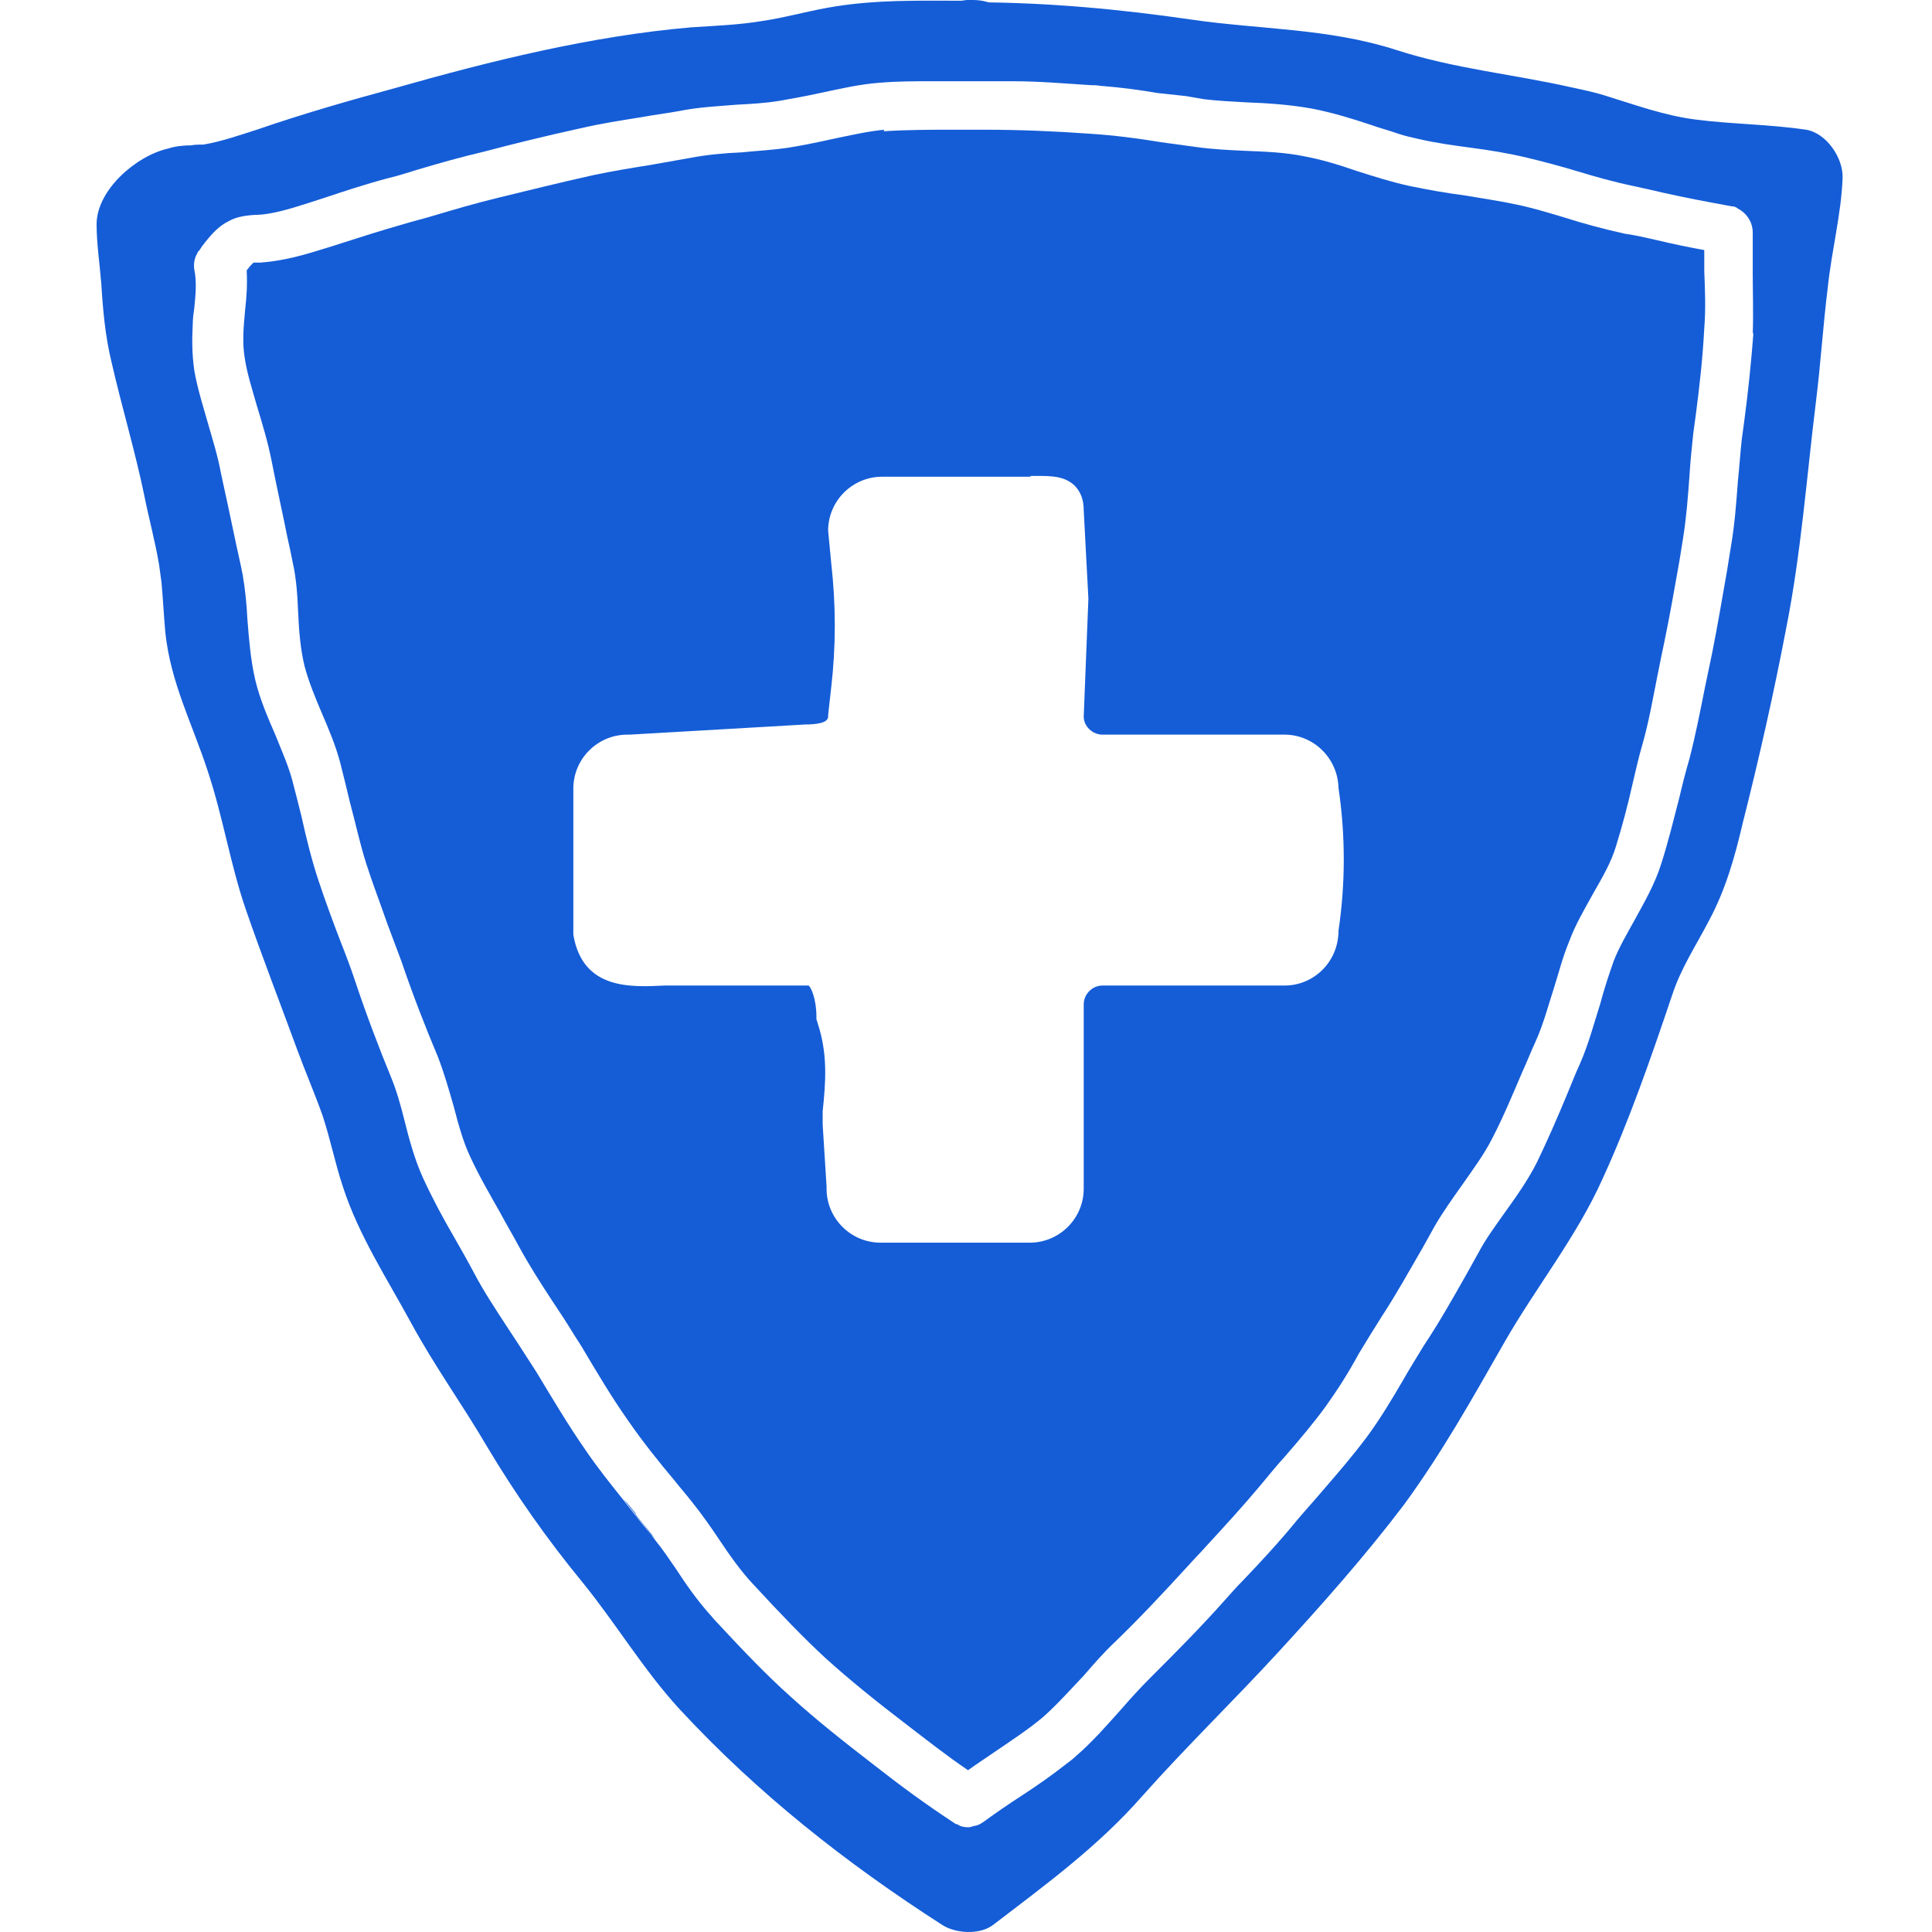 <svg width="100" height="100" viewBox="0 0 100 100" fill="none" xmlns="http://www.w3.org/2000/svg" xmlns:xlink="http://www.w3.org/1999/xlink">
<path d="M45.777 6.714C44.927 6.795 44.037 6.997 43.066 7.2C42.338 7.361 41.57 7.523 40.801 7.645C39.992 7.766 39.183 7.806 38.374 7.887C37.444 7.928 36.594 8.009 35.745 8.17C35.057 8.292 34.369 8.413 33.681 8.535C32.67 8.696 31.699 8.858 30.728 9.06C28.908 9.465 27.128 9.91 25.793 10.234C24.62 10.517 23.527 10.84 22.435 11.164C21.909 11.326 21.384 11.447 20.858 11.609C19.725 11.933 18.713 12.256 17.702 12.58C17.095 12.782 16.529 12.944 16.003 13.106C14.749 13.47 13.98 13.551 13.495 13.591C13.374 13.591 13.171 13.591 13.131 13.591C13.131 13.591 13.01 13.672 12.767 13.996C12.807 14.684 12.767 15.371 12.686 16.059C12.605 16.949 12.524 17.758 12.686 18.648C12.807 19.376 13.05 20.145 13.293 20.994C13.576 21.925 13.859 22.855 14.061 23.866C14.264 24.918 14.506 26.01 14.749 27.184C14.87 27.831 15.032 28.478 15.154 29.125C15.356 30.015 15.396 30.905 15.437 31.795C15.477 32.726 15.558 33.616 15.76 34.465C15.963 35.234 16.286 36.043 16.65 36.892C17.015 37.742 17.379 38.592 17.621 39.522C17.783 40.169 17.945 40.816 18.107 41.504C18.39 42.556 18.633 43.689 18.956 44.7C19.28 45.711 19.684 46.763 20.049 47.815C20.291 48.462 20.534 49.109 20.777 49.757C21.384 51.537 22.031 53.195 22.678 54.732C23.002 55.582 23.244 56.431 23.487 57.281C23.73 58.211 23.973 59.101 24.337 59.87C24.782 60.841 25.348 61.812 25.874 62.742C26.197 63.349 26.561 63.956 26.885 64.563C27.371 65.453 27.937 66.343 28.544 67.273C28.948 67.88 29.353 68.487 29.717 69.093L30.081 69.66C30.85 70.954 31.659 72.33 32.549 73.584C33.277 74.636 34.086 75.647 34.935 76.658C35.219 77.022 35.542 77.386 35.825 77.751C36.311 78.357 36.796 79.045 37.201 79.652C37.767 80.501 38.334 81.31 38.981 81.998C40.477 83.616 41.61 84.789 42.703 85.801C43.997 86.974 45.413 88.107 46.788 89.158C48.002 90.089 48.973 90.857 50.105 91.626C50.55 91.302 50.995 91.019 51.4 90.736C52.29 90.129 53.22 89.522 53.989 88.875C54.717 88.228 55.364 87.5 56.093 86.731C56.618 86.124 57.144 85.518 57.751 84.951C58.965 83.778 60.178 82.484 61.513 81.027C61.837 80.663 62.161 80.34 62.484 79.975C63.415 78.964 64.305 77.993 65.154 76.982C65.599 76.456 66.044 75.89 66.53 75.364C67.298 74.474 67.986 73.665 68.633 72.775C69.24 71.925 69.806 71.035 70.332 70.064C70.696 69.457 71.101 68.81 71.505 68.163C72.274 66.99 72.921 65.817 73.649 64.563C73.852 64.199 74.054 63.834 74.256 63.47C74.701 62.702 75.227 61.974 75.713 61.286C76.279 60.477 76.845 59.708 77.25 58.899C77.816 57.807 78.302 56.634 78.787 55.501C79.03 54.975 79.232 54.449 79.475 53.923C79.879 53.033 80.122 52.103 80.446 51.092C80.688 50.323 80.891 49.514 81.214 48.745C81.538 47.855 82.023 47.046 82.468 46.237C82.954 45.388 83.399 44.619 83.641 43.81C83.965 42.758 84.248 41.706 84.491 40.614C84.653 39.926 84.815 39.198 85.017 38.511C85.341 37.378 85.543 36.205 85.785 34.991C85.907 34.384 86.028 33.778 86.15 33.211C86.433 31.836 86.675 30.46 86.918 29.085L87.12 27.831C87.282 26.82 87.363 25.768 87.444 24.675C87.484 23.947 87.565 23.179 87.646 22.41L87.768 21.52C87.97 19.983 88.132 18.526 88.213 16.989C88.294 15.978 88.253 15.047 88.213 14.036C88.213 13.672 88.213 13.308 88.213 12.944C87.323 12.782 86.554 12.62 85.705 12.418C85.179 12.297 84.653 12.175 84.086 12.094C82.994 11.852 81.942 11.569 80.931 11.245C80.122 11.002 79.313 10.759 78.544 10.598C77.614 10.395 76.724 10.274 75.793 10.112C74.863 9.991 73.933 9.829 72.962 9.627C72.031 9.425 71.141 9.141 70.251 8.858C69.321 8.535 68.39 8.251 67.501 8.09C66.53 7.887 65.478 7.847 64.426 7.806C63.577 7.766 62.727 7.725 61.877 7.604C61.271 7.523 60.704 7.442 60.097 7.361C58.884 7.159 57.63 6.997 56.335 6.916C54.636 6.795 52.816 6.714 50.914 6.714C50.874 6.714 50.793 6.714 50.753 6.714C50.308 6.714 49.863 6.714 49.377 6.714C48.204 6.714 46.95 6.714 45.736 6.795L45.777 6.714ZM53.301 24.635C53.301 24.635 53.584 24.635 53.706 24.635C54.394 24.635 55.081 24.635 55.607 25.12C55.931 25.444 56.093 25.849 56.093 26.415L56.335 30.986L56.093 37.095C56.093 37.58 56.538 38.025 57.063 38.025H66.489C67.986 38.025 69.24 39.239 69.28 40.776C69.644 43.244 69.644 45.711 69.28 48.179C69.28 49.757 68.026 51.011 66.489 51.011H57.063C56.538 51.011 56.093 51.456 56.093 51.982V61.529C56.093 63.066 54.839 64.32 53.301 64.32H45.575C44.037 64.32 42.783 63.066 42.783 61.529V61.407L42.581 58.211V57.524C42.743 55.986 42.824 54.732 42.419 53.276L42.258 52.75V52.629C42.258 51.698 41.974 51.092 41.853 51.011H34.41C32.67 51.092 30.162 51.253 29.676 48.381V48.219V40.816C29.676 39.279 30.93 38.025 32.468 38.025H32.589L41.691 37.499C42.258 37.499 42.864 37.418 42.864 37.095V37.014L43.026 35.557C43.269 33.454 43.269 31.31 43.026 29.166L42.864 27.467C42.864 25.93 44.118 24.675 45.656 24.675H53.382L53.301 24.635Z" fill="#155DD7"></path>
<path d="M8.357 30.093L9.045 29.971L8.357 30.093Z" fill="#155DD7"></path>
<path d="M32.912 78.35C32.71 78.108 32.508 77.824 32.265 77.582C32.75 78.229 33.276 78.836 33.721 79.402L33.964 79.726C33.964 79.726 33.802 79.523 33.721 79.443C33.438 79.079 33.155 78.714 32.872 78.391L32.912 78.35Z" fill="#155DD7"></path>
<path d="M62.241 5.01C62.241 5.01 62.363 5.01 62.403 5.01L61.473 4.849L59.976 4.687C59.976 4.687 60.34 4.727 60.502 4.768C61.068 4.849 61.675 4.929 62.241 5.01Z" fill="#155DD7"></path>
<path d="M47.878 2.427C48.404 2.427 48.93 2.427 49.456 2.427C50.629 2.427 51.762 2.427 52.854 2.508C52.814 1.254 51.964 0 50.346 0C50.265 0 50.184 0 50.063 0C48.647 0.121 47.919 1.254 47.838 2.427H47.878Z" fill="#155DD7"></path>
<path d="M50.106 0.039C47.678 0.039 45.251 -0.042 42.824 0.403C41.691 0.605 40.559 0.929 39.426 1.09C38.212 1.293 36.999 1.333 35.785 1.414C30.607 1.859 25.389 3.154 20.413 4.569C18.026 5.217 15.639 5.904 13.293 6.713C12.403 6.997 11.473 7.32 10.542 7.482C10.542 7.482 9.976 7.482 9.935 7.522C9.531 7.522 9.086 7.563 8.722 7.684C7.063 8.048 5 9.828 5 11.608C5 12.62 5.162 13.671 5.243 14.683C5.324 16.018 5.445 17.393 5.769 18.728C6.295 21.034 6.982 23.299 7.468 25.646C7.71 26.859 8.034 28.032 8.236 29.246C8.277 29.529 8.317 29.853 8.358 30.136C8.439 31.026 8.479 31.875 8.56 32.766C8.843 35.355 9.935 37.418 10.744 39.885C11.553 42.312 11.918 44.74 12.727 47.086C13.536 49.432 14.507 51.94 15.397 54.368C15.801 55.46 16.287 56.593 16.691 57.725C17.096 58.939 17.338 60.193 17.743 61.407C18.552 63.915 20.008 66.14 21.262 68.445C22.516 70.751 23.932 72.693 25.186 74.837C26.683 77.345 28.301 79.651 30.162 81.916C31.902 84.061 33.318 86.447 35.178 88.47C39.224 92.839 43.795 96.439 48.771 99.635C49.458 100.08 50.712 100.161 51.4 99.635C54.151 97.532 56.861 95.549 59.127 92.96C61.433 90.371 63.819 88.065 66.125 85.557C68.431 83.049 70.656 80.541 72.679 77.871C74.661 75.161 76.239 72.329 77.857 69.497C79.475 66.665 81.619 63.996 82.954 61.002C84.329 58.008 85.462 54.732 86.554 51.495C86.999 50.12 87.808 48.906 88.456 47.652C89.305 46.075 89.791 44.376 90.195 42.636C91.045 39.279 91.813 35.88 92.46 32.482C93.229 28.599 93.512 24.675 93.998 20.751C94.24 18.809 94.362 16.827 94.605 14.885C94.807 12.943 95.292 11.163 95.373 9.222C95.414 8.17 94.524 6.875 93.472 6.713C91.57 6.43 89.629 6.43 87.768 6.188C86.15 5.985 84.612 5.419 83.035 4.933C82.509 4.772 81.943 4.65 81.376 4.529C78.342 3.841 75.268 3.558 72.274 2.587C68.755 1.454 65.235 1.535 61.635 1.009C58.035 0.484 54.191 0.119 50.389 0.119M9.814 12.7C9.531 12.7 9.693 12.7 9.814 12.7V12.7ZM90.761 17.191C90.64 18.769 90.478 20.346 90.276 21.843L90.155 22.733C90.074 23.461 90.033 24.149 89.952 24.918C89.871 26.01 89.791 27.142 89.588 28.316L89.386 29.57C89.143 30.945 88.901 32.401 88.617 33.817C88.496 34.384 88.375 34.99 88.253 35.557C88.011 36.77 87.768 38.024 87.444 39.279C87.242 39.966 87.08 40.614 86.918 41.301C86.635 42.393 86.352 43.567 85.988 44.699C85.664 45.751 85.098 46.722 84.612 47.612C84.208 48.34 83.803 49.028 83.52 49.756C83.278 50.444 83.035 51.172 82.833 51.94C82.509 52.952 82.226 54.044 81.781 55.055C81.538 55.581 81.336 56.107 81.133 56.593C80.648 57.766 80.122 58.979 79.556 60.153C79.07 61.123 78.423 62.013 77.816 62.863C77.331 63.551 76.886 64.157 76.522 64.845L75.915 65.937C75.227 67.151 74.499 68.445 73.69 69.659C73.326 70.266 72.962 70.832 72.598 71.48C72.031 72.45 71.425 73.462 70.737 74.392C70.009 75.363 69.24 76.253 68.472 77.143C68.027 77.669 67.582 78.154 67.137 78.68C66.247 79.772 65.276 80.824 64.345 81.795C64.022 82.119 63.698 82.483 63.415 82.806C62.08 84.303 60.785 85.598 59.572 86.811C59.046 87.337 58.56 87.863 58.035 88.47C57.306 89.279 56.578 90.129 55.688 90.897C55.567 91.019 55.405 91.14 55.243 91.261C54.475 91.868 53.666 92.434 52.856 92.96C52.169 93.405 51.522 93.85 50.915 94.295C50.793 94.376 50.672 94.457 50.51 94.498C50.389 94.498 50.267 94.579 50.106 94.579C49.903 94.579 49.701 94.538 49.539 94.417C49.499 94.417 49.458 94.417 49.418 94.376C47.881 93.365 46.667 92.475 45.17 91.302C43.755 90.21 42.258 89.036 40.882 87.782C39.709 86.731 38.536 85.517 36.999 83.858C36.918 83.777 36.837 83.656 36.716 83.535C36.068 82.806 35.502 81.997 34.976 81.188C34.612 80.662 34.288 80.177 33.924 79.732L33.681 79.408C33.196 78.842 32.711 78.195 32.225 77.588C31.578 76.779 30.931 75.97 30.324 75.08C29.393 73.745 28.584 72.37 27.775 71.034L27.411 70.468C27.047 69.902 26.683 69.335 26.279 68.729C25.672 67.798 25.024 66.827 24.499 65.816C24.175 65.209 23.851 64.643 23.528 64.076C22.961 63.106 22.395 62.054 21.91 61.002C21.465 60.031 21.181 58.979 20.939 58.008C20.736 57.199 20.534 56.471 20.251 55.783C19.604 54.206 18.956 52.507 18.35 50.686C18.147 50.08 17.905 49.432 17.662 48.825C17.257 47.774 16.853 46.681 16.489 45.589C16.125 44.497 15.841 43.324 15.599 42.232C15.437 41.584 15.275 40.937 15.113 40.33C14.911 39.602 14.588 38.874 14.264 38.065C13.859 37.135 13.455 36.204 13.212 35.193C12.969 34.141 12.888 33.089 12.807 32.078C12.767 31.269 12.686 30.46 12.565 29.772C12.443 29.125 12.282 28.477 12.16 27.871C11.918 26.698 11.675 25.605 11.432 24.473C11.27 23.582 10.987 22.693 10.744 21.843C10.502 20.994 10.219 20.104 10.057 19.173C9.935 18.324 9.935 17.555 9.976 16.827C9.976 16.503 10.016 16.22 10.057 15.937C10.138 15.168 10.178 14.521 10.057 13.955C10.016 13.671 10.057 13.348 10.219 13.105C10.219 13.105 10.219 13.024 10.259 13.024C10.34 12.943 10.38 12.862 10.461 12.741C10.987 12.053 11.351 11.689 11.837 11.447C12.201 11.244 12.605 11.163 13.172 11.123C13.617 11.123 14.183 11.042 15.154 10.759C15.68 10.597 16.206 10.435 16.812 10.233C17.783 9.909 18.876 9.545 20.089 9.222C20.615 9.1 21.101 8.938 21.626 8.777C22.719 8.453 23.851 8.129 25.065 7.846C26.44 7.482 28.22 7.037 30.081 6.633C31.133 6.39 32.185 6.228 33.196 6.066C33.843 5.945 34.531 5.864 35.178 5.743C36.19 5.54 37.16 5.5 38.131 5.419C38.9 5.378 39.628 5.338 40.356 5.217C41.044 5.095 41.732 4.974 42.46 4.812C43.431 4.61 44.442 4.367 45.494 4.286C46.424 4.205 47.355 4.205 48.204 4.205C48.609 4.205 49.013 4.205 49.377 4.205C49.782 4.205 50.146 4.205 50.51 4.205C50.551 4.205 50.632 4.205 50.672 4.205C51.279 4.205 51.845 4.205 52.411 4.205C53.827 4.205 55.162 4.327 56.457 4.408C56.619 4.408 56.781 4.408 56.983 4.448H57.023C58.035 4.529 58.965 4.65 59.895 4.812L61.392 4.974L62.323 5.136C63.01 5.217 63.739 5.257 64.507 5.298C65.64 5.338 66.772 5.419 67.905 5.621C68.957 5.823 70.009 6.147 70.98 6.471C71.425 6.633 71.91 6.754 72.355 6.916C72.719 7.037 73.083 7.118 73.447 7.199C74.337 7.401 75.187 7.522 76.117 7.644C77.048 7.765 78.059 7.927 79.07 8.17C79.92 8.372 80.81 8.615 81.619 8.857C82.549 9.141 83.561 9.424 84.532 9.626C85.098 9.747 85.624 9.869 86.15 9.99C87.242 10.233 88.294 10.435 89.629 10.678C89.75 10.678 89.871 10.718 89.952 10.799C90.276 10.961 90.519 11.244 90.64 11.568C90.681 11.689 90.721 11.851 90.721 12.013C90.721 12.134 90.721 12.256 90.721 12.377C90.721 12.984 90.721 13.55 90.721 14.116C90.721 15.128 90.761 16.18 90.721 17.312L90.761 17.191Z" fill="#155DD7"></path>
</svg>